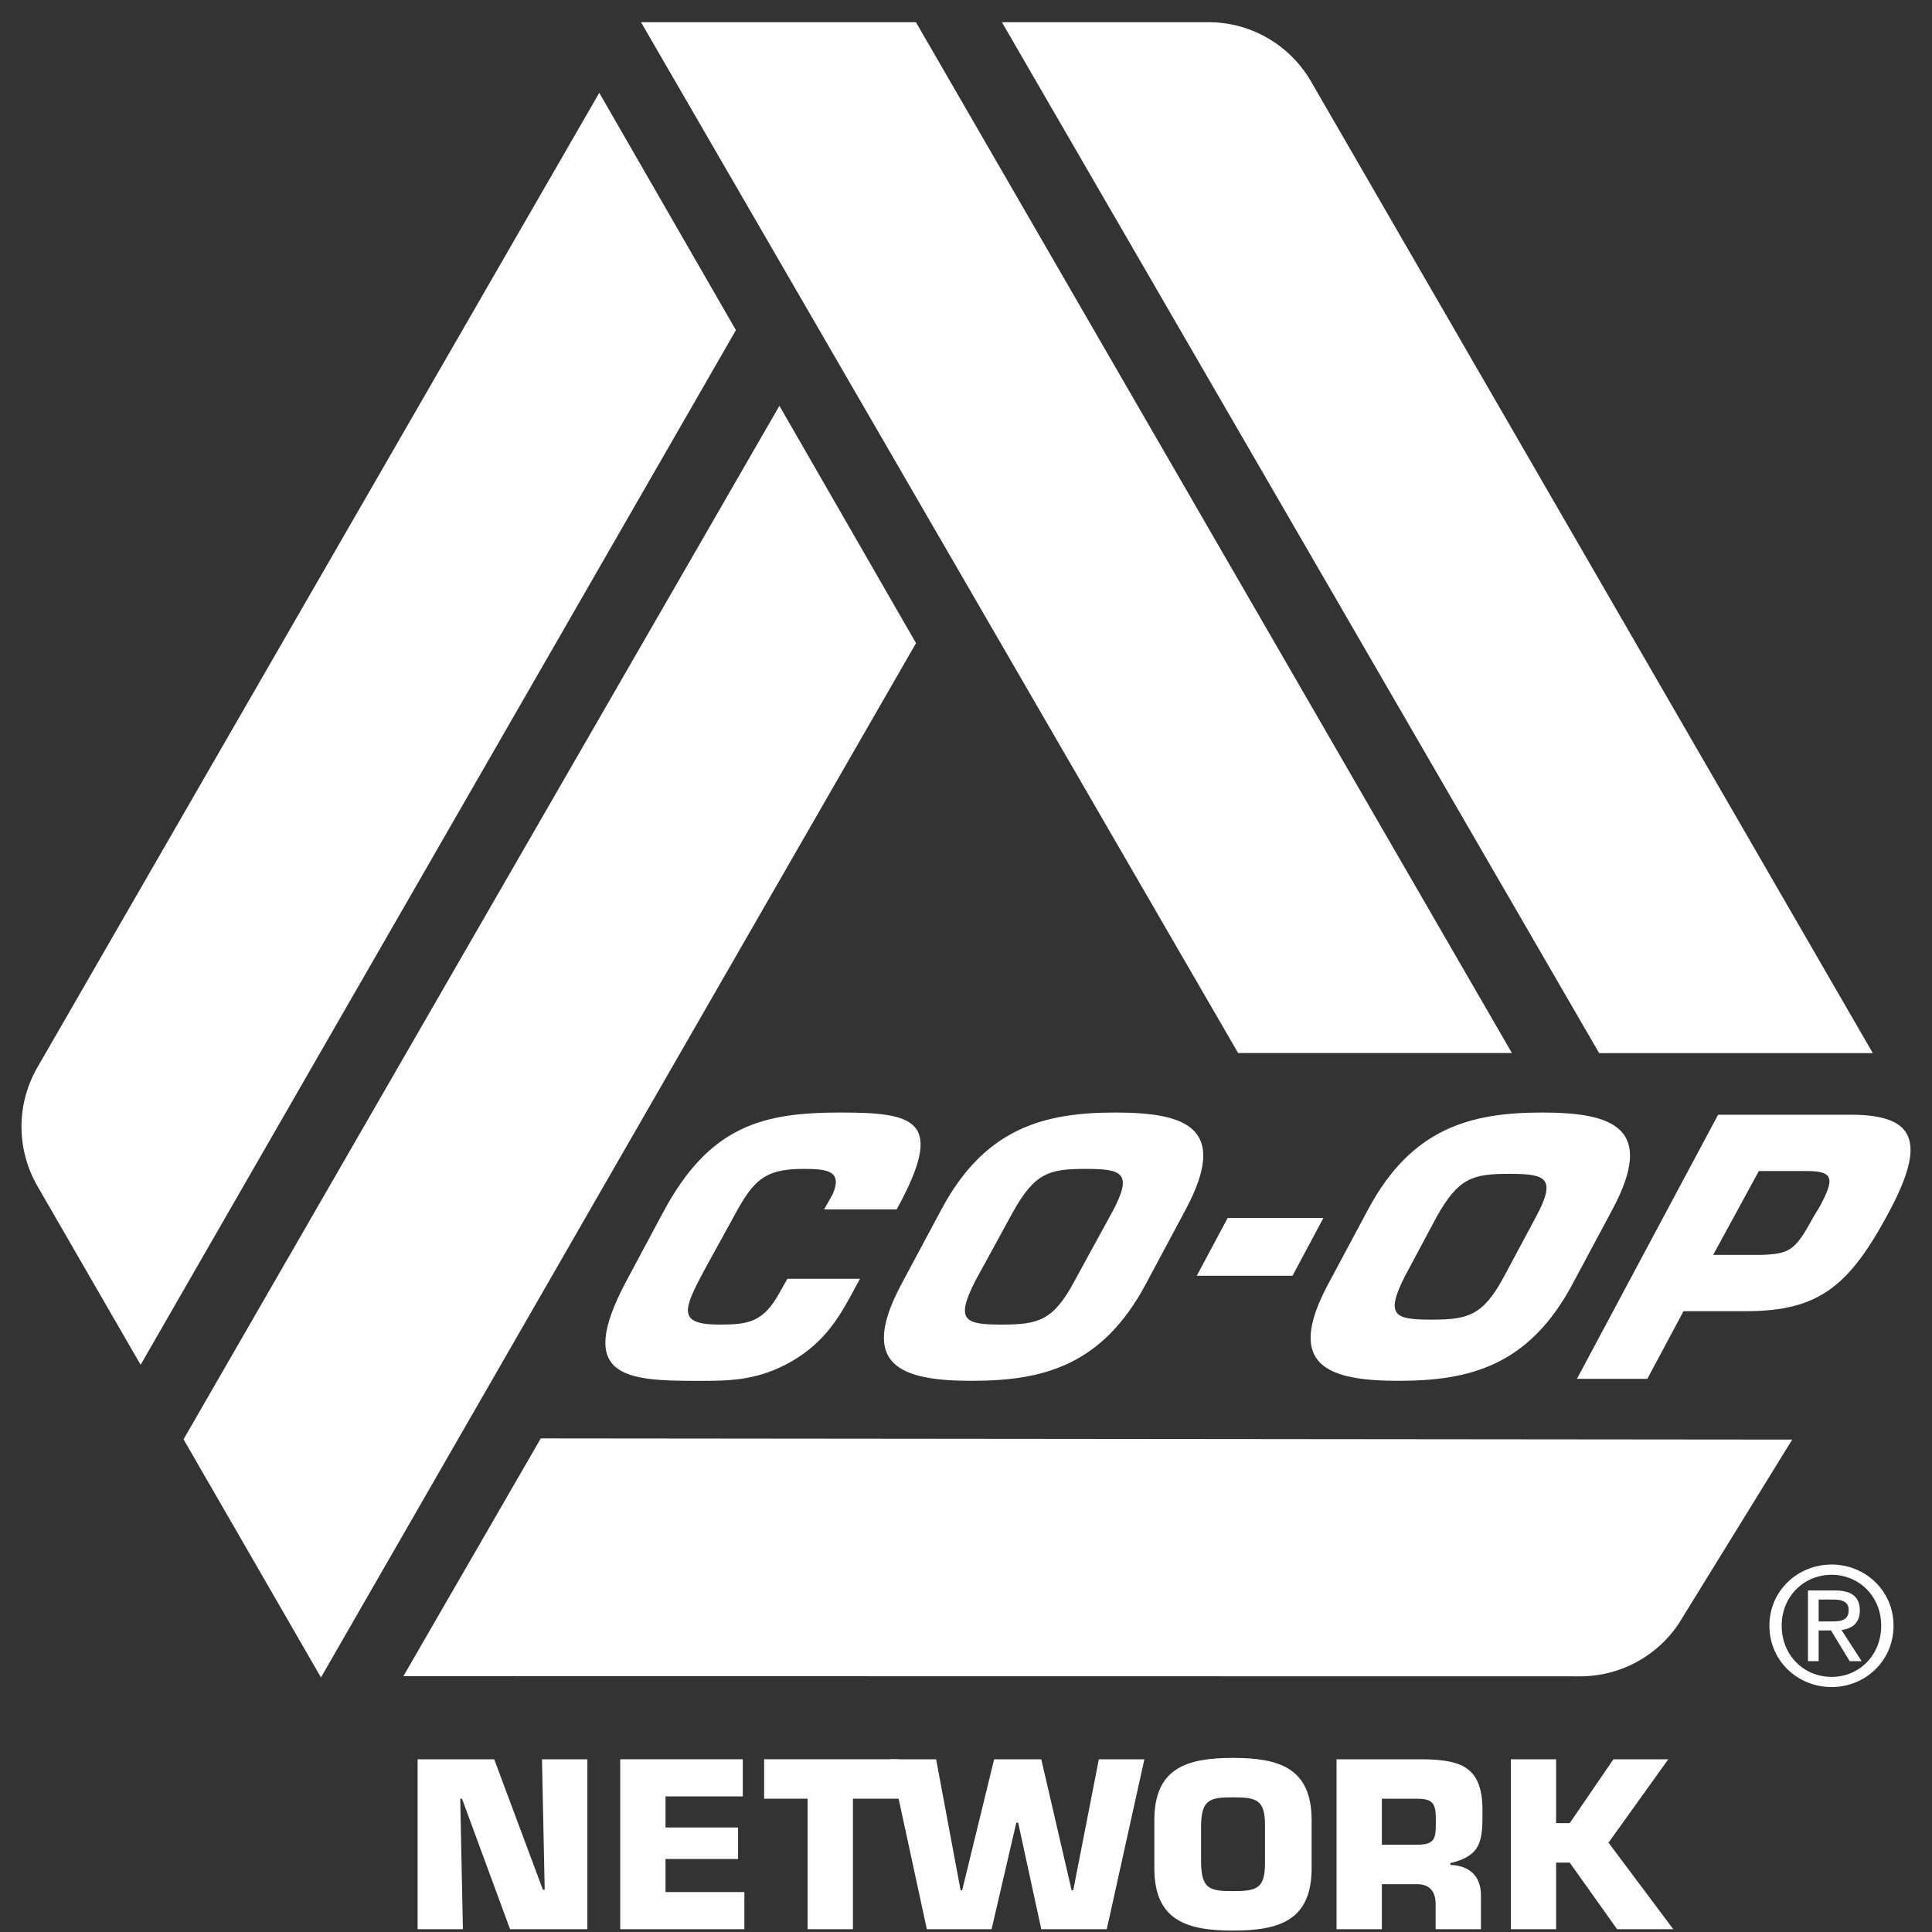 <svg width="45" height="45" viewBox="0 0 45 45" fill="none" xmlns="http://www.w3.org/2000/svg">
<rect x="0" y="0" width="45" height="45" fill="#333333" stroke="none"/>
<path d="M20.03 29.785L19.933 29.965C19.574 30.639 19.241 31.244 18.434 31.712C17.63 32.171 16.953 32.163 16.24 32.163C14.568 32.163 13.39 32.081 14.591 29.834L15.442 28.243C16.529 26.209 17.776 25.913 19.581 25.913C21.271 25.913 21.965 26.086 21.012 27.932L20.885 28.17H19.195L19.395 27.816C19.631 27.266 19.266 27.226 18.71 27.226C17.775 27.226 17.532 27.512 17.062 28.39L16.406 29.582C15.915 30.501 15.767 30.852 16.752 30.852C17.432 30.852 17.786 30.802 18.173 30.081L18.34 29.785H20.03Z" fill="white"/>
<path d="M25.024 29.843L25.908 28.227C26.396 27.316 26.139 27.226 25.287 27.226C24.435 27.226 24.106 27.316 23.595 28.227L22.712 29.843C22.246 30.762 22.475 30.852 23.329 30.852C24.182 30.852 24.533 30.762 25.024 29.843ZM20.997 29.908L21.927 28.17C22.94 26.275 24.313 25.913 25.978 25.913C27.643 25.913 28.63 26.275 27.618 28.17L26.688 29.908C25.676 31.802 24.303 32.162 22.637 32.162C20.972 32.162 19.984 31.802 20.997 29.908Z" fill="white"/>
<path d="M30.825 28.369L30.105 29.715H27.875L28.595 28.369H30.825Z" fill="white"/>
<path d="M35.034 29.728L35.777 28.341C36.263 27.432 36.007 27.341 35.154 27.341C34.301 27.341 33.973 27.432 33.463 28.341L32.722 29.728C32.256 30.647 32.486 30.737 33.338 30.737C34.192 30.737 34.543 30.647 35.034 29.728ZM30.936 29.908L31.866 28.17C32.879 26.275 34.252 25.913 35.917 25.913C37.582 25.913 38.57 26.275 37.557 28.17L36.627 29.908C35.615 31.802 34.242 32.162 32.577 32.162C30.911 32.162 29.923 31.802 30.936 29.908Z" fill="white"/>
<path d="M41.026 29.229C41.678 29.205 41.813 29.132 42.225 28.368C42.23 28.356 42.38 28.115 42.384 28.105C42.722 27.473 42.73 27.276 42.09 27.276H40.967L39.903 29.229H41.026ZM36.73 32.115L40.018 25.964H43.109C44.634 25.964 44.862 26.612 44.004 28.22C43.078 29.951 42.376 30.54 40.663 30.54H39.212L38.37 32.115H36.73Z" fill="white"/>
<path d="M21.334 0.517H14.93L28.838 24.527H35.215L21.334 0.517Z" fill="white"/>
<path d="M4.275 33.524L7.476 39.071L21.336 14.98L18.154 9.452L4.275 33.524Z" fill="white"/>
<path d="M30.549 1.919C30.075 1.083 29.176 0.517 28.147 0.517H23.336L37.247 24.529H43.621L30.549 1.919Z" fill="white"/>
<path d="M39.094 37.829L41.744 33.531L12.596 33.503L9.792 38.355L9.396 39.041L36.815 39.045C37.763 39.041 38.6 38.56 39.094 37.829Z" fill="white"/>
<path d="M13.958 2.162L0.871 24.861C0.356 25.755 0.395 26.817 0.883 27.646L3.275 31.789L17.141 7.69L13.958 2.162Z" fill="white"/>
<path d="M42.659 37.766C42.871 37.766 43.059 37.75 43.059 37.497C43.059 37.294 42.875 37.256 42.699 37.256H42.36V37.766H42.659ZM42.36 38.691H42.111V37.045H42.737C43.126 37.045 43.319 37.19 43.319 37.514C43.319 37.808 43.134 37.936 42.892 37.967L43.361 38.691H43.082L42.648 37.977H42.36V38.691ZM42.663 39.058C43.307 39.058 43.817 38.55 43.817 37.865C43.817 37.19 43.307 36.68 42.663 36.68C42.009 36.68 41.499 37.19 41.499 37.865C41.499 38.55 42.009 39.058 42.663 39.058ZM41.213 37.865C41.213 37.045 41.877 36.441 42.663 36.441C43.439 36.441 44.104 37.045 44.104 37.865C44.104 38.691 43.439 39.295 42.663 39.295C41.877 39.295 41.213 38.691 41.213 37.865Z" fill="white"/>
<path d="M10.782 44.935H9.727V40.977H11.511L12.645 44.016H12.687L12.624 40.977H13.681V44.935H11.88L10.761 41.895H10.72L10.782 44.935Z" fill="white"/>
<path d="M15.501 42.566H17.191V43.299H15.501V44.07H17.338V44.935H14.446V40.977H17.301V41.842H15.501V42.566Z" fill="white"/>
<path d="M19.866 44.935H18.811V41.895H17.798V40.977H20.933V41.895H19.866V44.935Z" fill="white"/>
<path d="M25.594 40.977H26.655L25.779 44.935H24.253L23.715 42.454H23.672L23.096 44.935H21.588L20.732 40.977H21.804L22.374 44.027H22.411L23.155 40.977H24.253L24.96 44.027H24.998L25.594 40.977Z" fill="white"/>
<path d="M29.464 43.4V42.508C29.464 41.922 29.267 41.863 28.719 41.863C28.169 41.863 27.99 41.922 27.975 42.508V43.4C27.99 43.99 28.169 44.048 28.719 44.048C29.267 44.048 29.464 43.99 29.464 43.4ZM26.887 43.515V42.396C26.887 41.176 27.647 40.945 28.719 40.945C29.79 40.945 30.55 41.176 30.55 42.396V43.515C30.55 44.735 29.79 44.967 28.719 44.967C27.647 44.967 26.887 44.735 26.887 43.515Z" fill="white"/>
<path d="M33.005 42.967C33.459 42.967 33.443 42.798 33.443 42.349C33.443 41.995 33.354 41.896 33.005 41.896H32.186V42.967H33.005ZM31.131 40.977H33.169C34.082 40.992 34.53 41.188 34.53 42.175C34.53 42.835 34.53 43.22 33.782 43.395V43.437C34.214 43.452 34.494 43.69 34.494 44.139V44.935H33.438V44.381C33.448 44.086 33.322 43.886 33.005 43.886H32.186V44.935H31.131V40.977Z" fill="white"/>
<path d="M36.245 42.464H36.562L37.58 40.977H38.858L37.465 42.919L38.974 44.935H37.665L36.562 43.384H36.245V44.935H35.19V40.977H36.245V42.464Z" fill="white"/>
</svg>